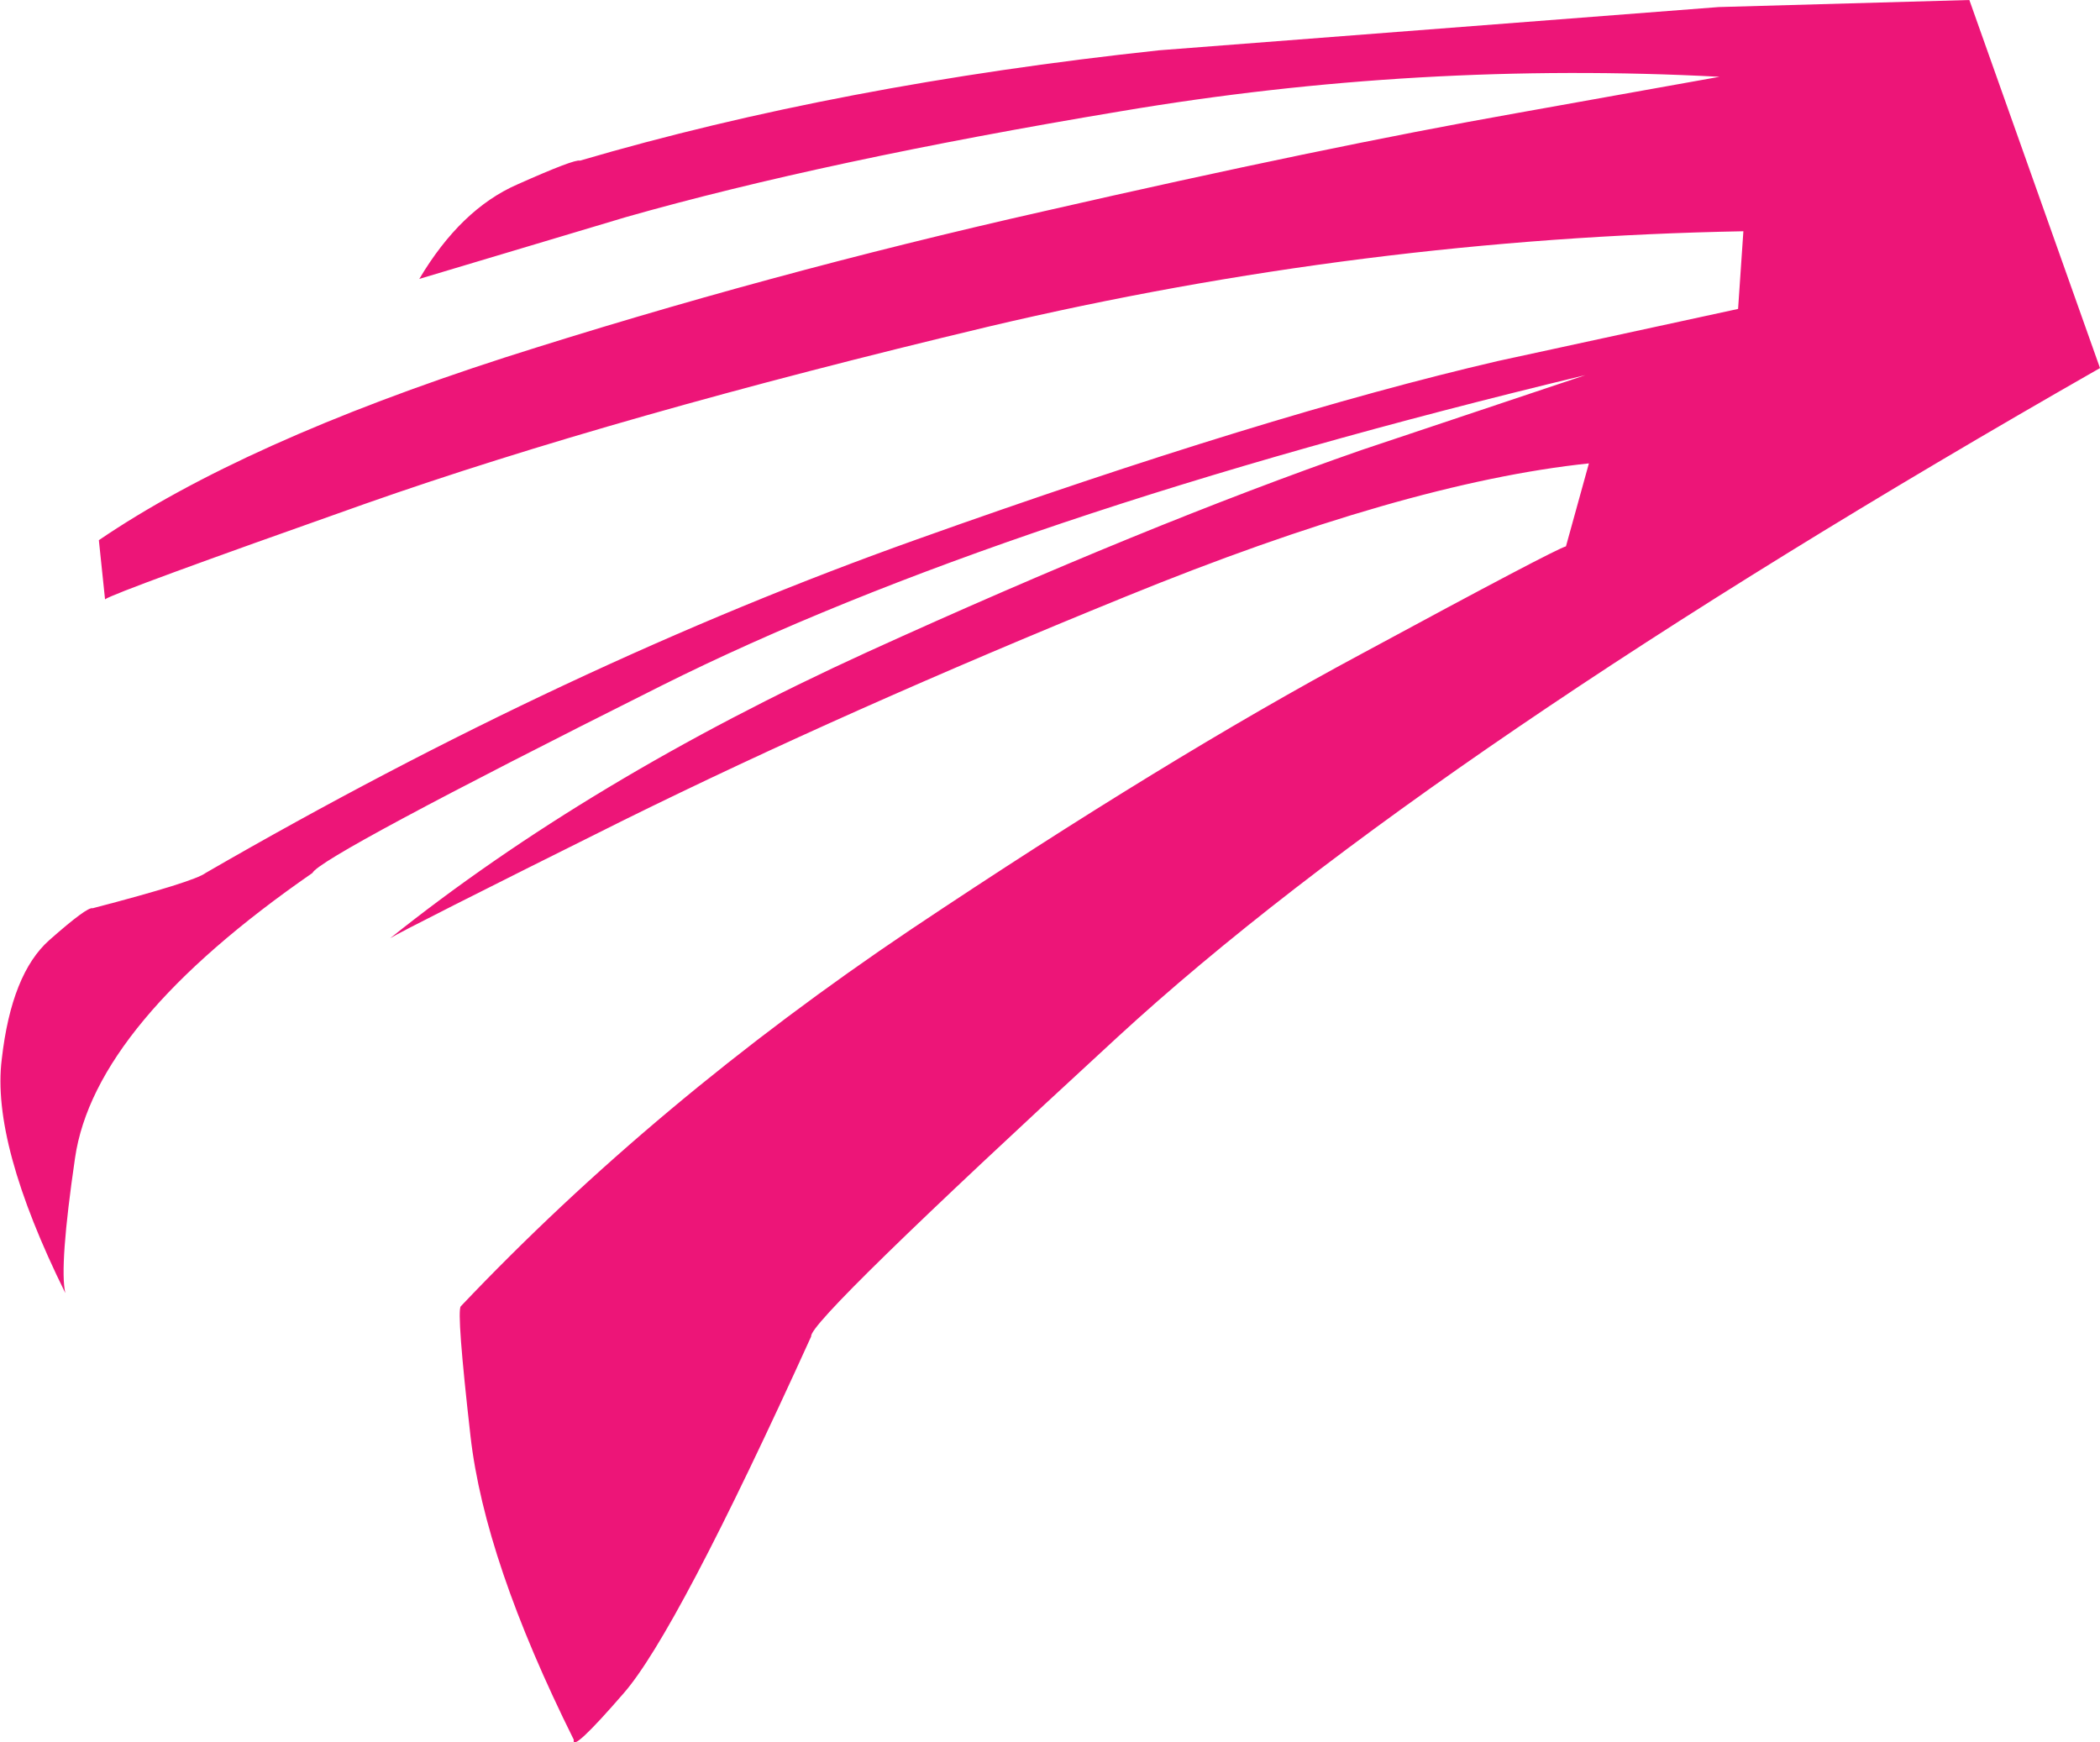 <?xml version="1.0" encoding="UTF-8" standalone="no"?>
<svg xmlns:xlink="http://www.w3.org/1999/xlink" height="98.7px" width="118.95px" xmlns="http://www.w3.org/2000/svg">
  <g transform="matrix(1.0, 0.0, 0.0, 1.0, 0.15, 0.0)">
    <path d="M111.4 0.0 L118.8 20.85 Q80.7 42.6 63.15 58.75 45.6 74.9 45.8 75.7 38.15 92.55 35.15 95.95 32.2 99.35 32.35 98.55 27.3 88.4 26.5 81.35 25.7 74.3 25.95 74.0 36.95 62.4 51.45 52.65 65.95 42.95 76.95 37.05 87.95 31.1 88.55 30.95 L89.85 26.25 Q79.4 27.35 63.6 33.8 47.75 40.25 35.2 46.45 22.65 52.7 21.95 53.15 33.2 44.15 48.95 36.95 64.75 29.75 76.95 25.5 L89.65 21.25 Q56.6 29.2 37.3 38.85 17.95 48.55 17.55 49.45 5.2 58.0 4.1 65.6 3.2 71.75 3.55 73.25 -0.65 64.75 -0.05 60.0 0.5 55.15 2.65 53.25 4.8 51.35 5.1 51.45 10.85 49.95 11.5 49.45 32.0 37.6 51.8 30.55 71.55 23.5 84.7 20.45 L98.3 17.5 98.6 13.1 Q77.05 13.5 55.85 18.5 34.7 23.55 20.5 28.55 6.35 33.55 5.8 33.95 L5.45 30.6 Q13.6 25.05 28.45 20.25 43.3 15.5 59.05 11.95 74.8 8.35 85.8 6.4 L97.25 4.35 Q80.2 3.45 63.35 6.3 46.55 9.1 35.3 12.3 L23.6 15.8 Q25.95 11.85 29.15 10.45 32.4 9.0 32.7 9.1 47.35 4.8 65.5 2.85 L97.2 0.4 111.4 0.0" fill="#ed1578" fill-rule="evenodd" stroke="none"/>
  </g>
</svg>

